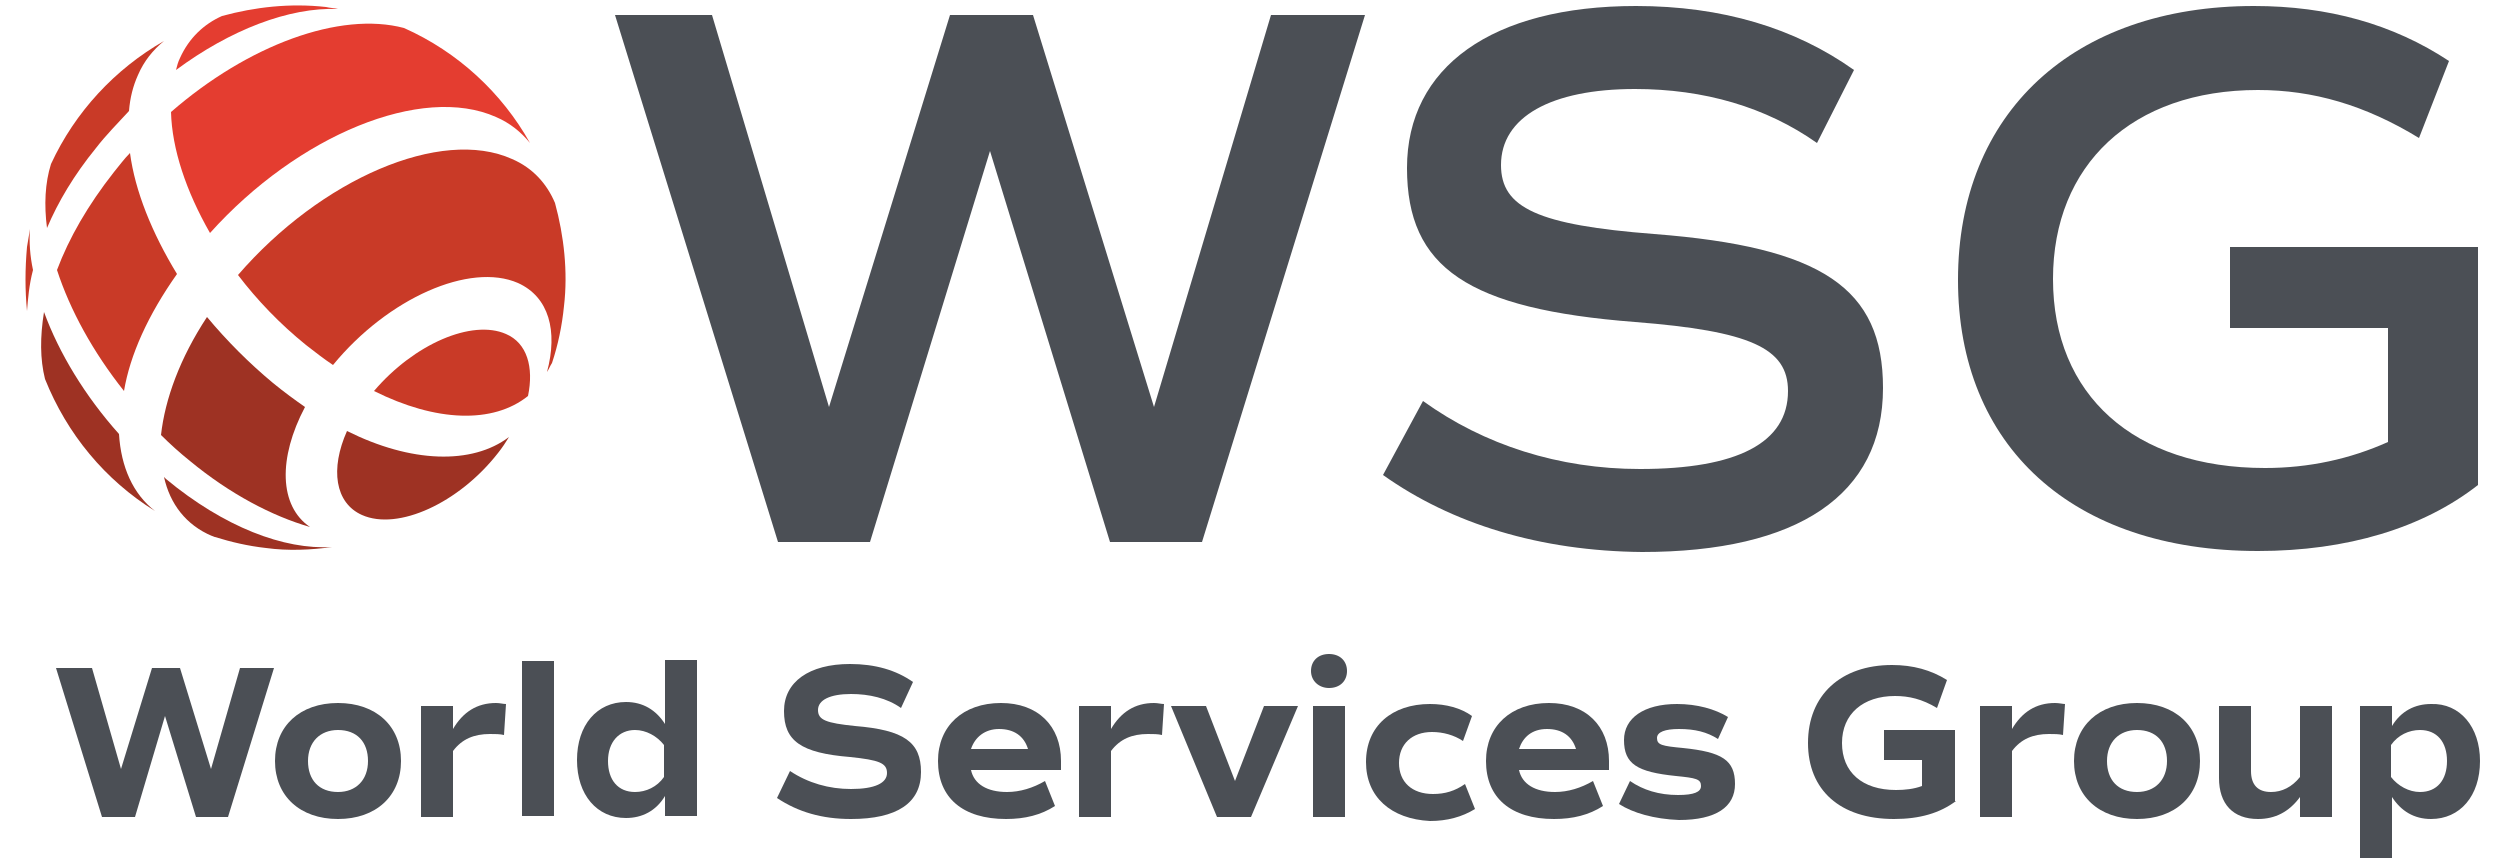 <?xml version="1.0" encoding="utf-8"?>
<!-- Generator: Adobe Illustrator 28.1.0, SVG Export Plug-In . SVG Version: 6.00 Build 0)  -->
<svg version="1.1" id="Layer_1" xmlns="http://www.w3.org/2000/svg" xmlns:xlink="http://www.w3.org/1999/xlink" x="0px" y="0px"
	 viewBox="0 0 250 86" style="enable-background:new 0 0 250 86;" xml:space="preserve">
<style type="text/css">
	.st0{fill:#C93A27;}
	.st1{fill:#E43D30;}
	.st2{fill:#9E3223;}
	.st3{fill:#4B4F55;}
</style>
<g>
	<path class="st0" d="M4.7,22.8c1.1-2.6,2.7-5.3,4.9-8c1-1.3,2.2-2.5,3.3-3.7c0.1-1.3,0.4-2.5,0.9-3.6c0.6-1.4,1.5-2.5,2.6-3.4
		c-4.9,2.8-8.9,7.1-11.3,12.3C4.5,18.3,4.4,20.5,4.7,22.8"/>
	<path class="st1" d="M17.1,11.2c0.1,3.7,1.5,7.9,3.9,12.1c8.8-9.8,21.2-14.9,28.6-11.6c1.4,0.6,2.5,1.5,3.4,2.6
		c-2.8-5-7.2-9.1-12.6-11.5C34,1.1,24.8,4.5,17.1,11.2"/>
	<path class="st1" d="M18,5.8c-0.2,0.4-0.3,0.8-0.4,1.2C23,3,28.9,0.7,33.8,0.9c-0.4-0.1-0.8-0.1-1.2-0.2C29,0.3,25.5,0.7,22.2,1.6
		C20.4,2.4,18.9,3.8,18,5.8"/>
	<path class="st2" d="M36.2,51.5c3.6,1.6,9.7-1.2,13.6-6.2c0.4-0.5,0.8-1.1,1.1-1.6c-3.7,2.8-9.8,2.6-16.2-0.6
		C33,46.9,33.5,50.3,36.2,51.5"/>
	<path class="st0" d="M50.6,33.4c-3.4-1.5-9.2,1-13.2,5.7c6.2,3.1,11.9,3.3,15.4,0.5C53.4,36.7,52.7,34.3,50.6,33.4"/>
	<path class="st2" d="M16.6,47.9c-0.1-0.1-0.1-0.1-0.2-0.2c0.6,2.7,2.2,4.8,4.8,5.9c0.1,0,0.2,0.1,0.3,0.1c1.6,0.5,3.3,0.9,5.1,1.1
		c2.2,0.3,4.5,0.2,6.6-0.1C28.4,55,22.4,52.7,16.6,47.9"/>
	<path class="st2" d="M11.9,43.4c-3.4-3.8-6-8.1-7.5-12.2C4,33.7,4,35.9,4.5,37.9c2.2,5.5,6,10.1,11,13.2
		C13.3,49.4,12.1,46.7,11.9,43.4"/>
	<path class="st2" d="M27.3,38.3c-2.4-2-4.6-4.2-6.6-6.6c-2.7,4.1-4.2,8.2-4.6,11.8c0.9,0.9,1.9,1.8,2.9,2.6c4,3.3,8.2,5.5,12,6.6
		c-3.1-2.1-3.2-6.9-0.5-12C29.5,40,28.4,39.2,27.3,38.3"/>
	<path class="st0" d="M3.3,27C3,25.6,2.9,24.2,3,22.9c-0.1,0.6-0.2,1.2-0.3,1.8c-0.2,2.2-0.2,4.3,0,6.4C2.8,29.9,2.9,28.5,3.3,27"/>
	<path class="st0" d="M55.5,20.3c-0.8-1.9-2.2-3.5-4.3-4.4c-7.1-3.2-19.1,2-27.4,11.6c1.9,2.5,4.2,4.9,6.8,7c0.9,0.7,1.8,1.4,2.7,2
		c5.5-6.7,13.7-10.3,18.5-8.2c3.1,1.4,4,4.8,2.9,8.9c0.2-0.3,0.3-0.6,0.5-0.9c0.6-1.8,1-3.7,1.2-5.7C56.8,27.2,56.4,23.6,55.5,20.3"
		/>
	<path class="st0" d="M17.7,27.4c-2.5-4.1-4.2-8.3-4.7-12.1c-0.6,0.6-1.1,1.3-1.6,1.9c-2.6,3.3-4.5,6.6-5.7,9.8
		c1.3,4,3.6,8.2,6.7,12.1C13,35.5,14.8,31.5,17.7,27.4"/>
	<polygon class="st3" points="27.4,66.8 22.8,81.7 19.6,81.7 16.5,71.6 13.5,81.7 10.2,81.7 5.6,66.8 9.2,66.8 12.1,76.9 15.2,66.8 
		18,66.8 21.1,76.9 24,66.8 	"/>
	<path class="st3" d="M36.8,76.1c0-1.9-1.1-3.1-3-3.1c-1.8,0-3,1.2-3,3.1c0,1.9,1.1,3.1,3,3.1C35.6,79.2,36.8,78,36.8,76.1
		 M27.5,76.1c0-3.5,2.5-5.8,6.3-5.8c3.8,0,6.3,2.3,6.3,5.8c0,3.5-2.5,5.8-6.3,5.8C30,81.9,27.5,79.6,27.5,76.1"/>
	<path class="st3" d="M50.6,70.4l-0.2,3.1c-0.4-0.1-0.9-0.1-1.4-0.1c-1.6,0-2.8,0.5-3.7,1.7v6.6h-3.2V70.6h3.2v2.3
		c1-1.7,2.4-2.6,4.3-2.6C50,70.3,50.3,70.4,50.6,70.4"/>
	<rect x="52.2" y="66.1" class="st3" width="3.2" height="15.5"/>
	<path class="st3" d="M66.4,74.5c-0.7-0.9-1.8-1.5-2.9-1.5c-1.6,0-2.7,1.2-2.7,3.1c0,1.9,1,3.1,2.7,3.1c1.1,0,2.2-0.5,2.9-1.5V74.5z
		 M69.7,66.1v15.5h-3.2v-2c-0.9,1.5-2.3,2.2-3.9,2.2c-2.9,0-4.9-2.3-4.9-5.8c0-3.5,2-5.8,4.9-5.8c1.7,0,3,0.8,3.9,2.2v-6.4H69.7z"/>
	<path class="st3" d="M77.7,79.8l1.3-2.7c1.8,1.2,3.9,1.8,6.1,1.8c2.4,0,3.6-0.6,3.6-1.6c0-1-0.8-1.3-3.7-1.6
		c-4.9-0.4-6.6-1.6-6.6-4.6c0-2.9,2.5-4.7,6.6-4.7c2.5,0,4.6,0.6,6.3,1.8l-1.2,2.6c-1.4-1-3.2-1.4-5-1.4c-2.1,0-3.3,0.6-3.3,1.6
		c0,1,0.8,1.3,3.7,1.6c4.9,0.4,6.6,1.6,6.6,4.6c0,3.1-2.4,4.7-7,4.7C82.2,81.9,79.8,81.2,77.7,79.8"/>
	<path class="st3" d="M97.1,74.9h5.7c-0.4-1.3-1.4-2-2.9-2C98.5,72.9,97.5,73.7,97.1,74.9 M97.1,77c0.3,1.4,1.6,2.2,3.6,2.2
		c1.3,0,2.6-0.4,3.8-1.1l1,2.5c-1.4,0.9-3,1.3-4.9,1.3c-4.3,0-6.8-2.1-6.8-5.8c0-3.5,2.5-5.8,6.3-5.8c3.7,0,6,2.3,6,5.8
		c0,0.3,0,0.6,0,0.9H97.1z"/>
	<path class="st3" d="M116.4,70.4l-0.2,3.1c-0.4-0.1-0.9-0.1-1.4-0.1c-1.6,0-2.8,0.5-3.7,1.7v6.6h-3.2V70.6h3.2v2.3
		c1-1.7,2.4-2.6,4.3-2.6C115.8,70.3,116.1,70.4,116.4,70.4"/>
	<polygon class="st3" points="129.8,70.6 125.1,81.7 121.7,81.7 117.1,70.6 120.6,70.6 123.5,78.1 126.4,70.6 	"/>
	<path class="st3" d="M131.3,70.6h3.2v11.1h-3.2V70.6z M131.1,67.1c0-1,0.7-1.7,1.8-1.7c1.1,0,1.8,0.7,1.8,1.7c0,1-0.7,1.7-1.8,1.7
		C131.9,68.8,131.1,68.1,131.1,67.1"/>
	<path class="st3" d="M136.6,76.2c0-3.6,2.6-5.8,6.4-5.8c1.6,0,3.1,0.4,4.2,1.2l-0.9,2.5c-0.9-0.6-2-0.9-3.1-0.9
		c-2,0-3.3,1.2-3.3,3.1c0,1.9,1.3,3.1,3.4,3.1c1.2,0,2.2-0.3,3.2-1l1,2.5c-1.3,0.8-2.8,1.2-4.5,1.2
		C139.1,81.9,136.6,79.7,136.6,76.2"/>
	<path class="st3" d="M151.9,74.9h5.7c-0.4-1.3-1.4-2-2.9-2S152.3,73.7,151.9,74.9 M151.9,77c0.3,1.4,1.6,2.2,3.6,2.2
		c1.3,0,2.6-0.4,3.8-1.1l1,2.5c-1.4,0.9-3,1.3-4.9,1.3c-4.3,0-6.8-2.1-6.8-5.8c0-3.5,2.5-5.8,6.3-5.8c3.7,0,6,2.3,6,5.8
		c0,0.3,0,0.6,0,0.9H151.9z"/>
	<path class="st3" d="M161.9,80.4l1.1-2.3c1.3,0.9,2.9,1.4,4.8,1.4c1.6,0,2.3-0.3,2.3-0.9c0-0.7-0.5-0.8-2.5-1
		c-3.9-0.4-5.2-1.2-5.2-3.6c0-2.2,2-3.6,5.3-3.6c2,0,3.8,0.5,5.1,1.3l-1,2.2c-1.1-0.7-2.3-1-3.9-1c-1.4,0-2.2,0.3-2.2,0.9
		c0,0.7,0.5,0.8,2.6,1c3.9,0.4,5.2,1.2,5.2,3.6c0,2.3-1.9,3.6-5.6,3.6C165.4,81.9,163.3,81.3,161.9,80.4"/>
	<path class="st3" d="M195.6,80.1c-1.6,1.2-3.6,1.8-6.2,1.8c-5.4,0-8.6-2.9-8.6-7.6c0-4.8,3.3-7.8,8.4-7.8c2.1,0,3.9,0.5,5.5,1.5
		l-1,2.8c-1.5-0.9-2.8-1.2-4.2-1.2c-3.2,0-5.3,1.8-5.3,4.7c0,2.9,2,4.7,5.4,4.7c0.9,0,1.8-0.1,2.6-0.4v-2.6h-3.8V73h7.1V80.1z"/>
	<path class="st3" d="M206.5,70.4l-0.2,3.1c-0.4-0.1-0.9-0.1-1.4-0.1c-1.6,0-2.8,0.5-3.7,1.7v6.6H198V70.6h3.2v2.3
		c1-1.7,2.4-2.6,4.3-2.6C205.9,70.3,206.3,70.4,206.5,70.4"/>
	<path class="st3" d="M216.7,76.1c0-1.9-1.1-3.1-3-3.1c-1.8,0-3,1.2-3,3.1c0,1.9,1.1,3.1,3,3.1C215.5,79.2,216.7,78,216.7,76.1
		 M207.4,76.1c0-3.5,2.5-5.8,6.3-5.8c3.8,0,6.3,2.3,6.3,5.8c0,3.5-2.5,5.8-6.3,5.8C209.9,81.9,207.4,79.6,207.4,76.1"/>
	<path class="st3" d="M233.2,70.6v11.1h-3.2v-2c-1.1,1.5-2.5,2.2-4.2,2.2c-2.5,0-3.9-1.5-3.9-4.1v-7.2h3.2v6.5c0,1.4,0.7,2.1,2,2.1
		c1.1,0,2.1-0.5,2.9-1.5v-7.1H233.2z"/>
	<path class="st3" d="M244.7,76.1c0-1.9-1-3.1-2.7-3.1c-1.1,0-2.2,0.5-2.9,1.5v3.2c0.7,0.9,1.8,1.5,2.9,1.5
		C243.7,79.2,244.7,78,244.7,76.1 M248,76.1c0,3.5-2,5.8-4.9,5.8c-1.7,0-3-0.8-3.9-2.2v6.1h-3.2V70.6h3.2v2c0.9-1.5,2.3-2.2,3.9-2.2
		C246,70.3,248,72.7,248,76.1"/>
	<polygon class="st3" points="136.5,1.5 120.2,54.2 111,54.2 99,15.1 87,54.2 77.8,54.2 61.5,1.5 71.2,1.5 82.9,40.7 95,1.5 
		103.3,1.5 115.4,40.7 127.1,1.5 	"/>
	<path class="st3" d="M138.3,47.5l4-7.4c6.1,4.4,13.6,6.8,21.7,6.8c9.7,0,14.8-2.6,14.8-7.8c0-4.3-3.8-6-15.3-6.9
		c-16.7-1.3-22.8-5.4-22.8-15.4c0-10.1,8.5-16.2,22.9-16.2c8.6,0,15.9,2.2,21.8,6.4l-3.7,7.3c-5.1-3.6-11.3-5.4-18.2-5.4
		c-8.4,0-13.4,2.8-13.4,7.6c0,4.3,3.7,6,15.3,6.9c16.8,1.3,22.9,5.4,22.9,15.4c0,10.7-8.5,16.4-24.1,16.4
		C154,55.1,145.2,52.4,138.3,47.5"/>
	<path class="st3" d="M247.8,48.5c-5.5,4.3-13.1,6.6-22,6.6c-18.6,0-30-10.5-30-27.1c0-16.7,11.5-27.4,29.6-27.4
		c7.4,0,13.9,1.8,19.5,5.5l-3,7.7c-5.4-3.3-10.6-4.8-16.1-4.8c-12.6,0-20.5,7.5-20.5,18.9c0,11.6,8.1,18.9,21.2,18.9
		c4.4,0,8.5-0.9,12.3-2.6V32.8H223v-8.1h24.8V48.5z"/>
</g>
</svg>

